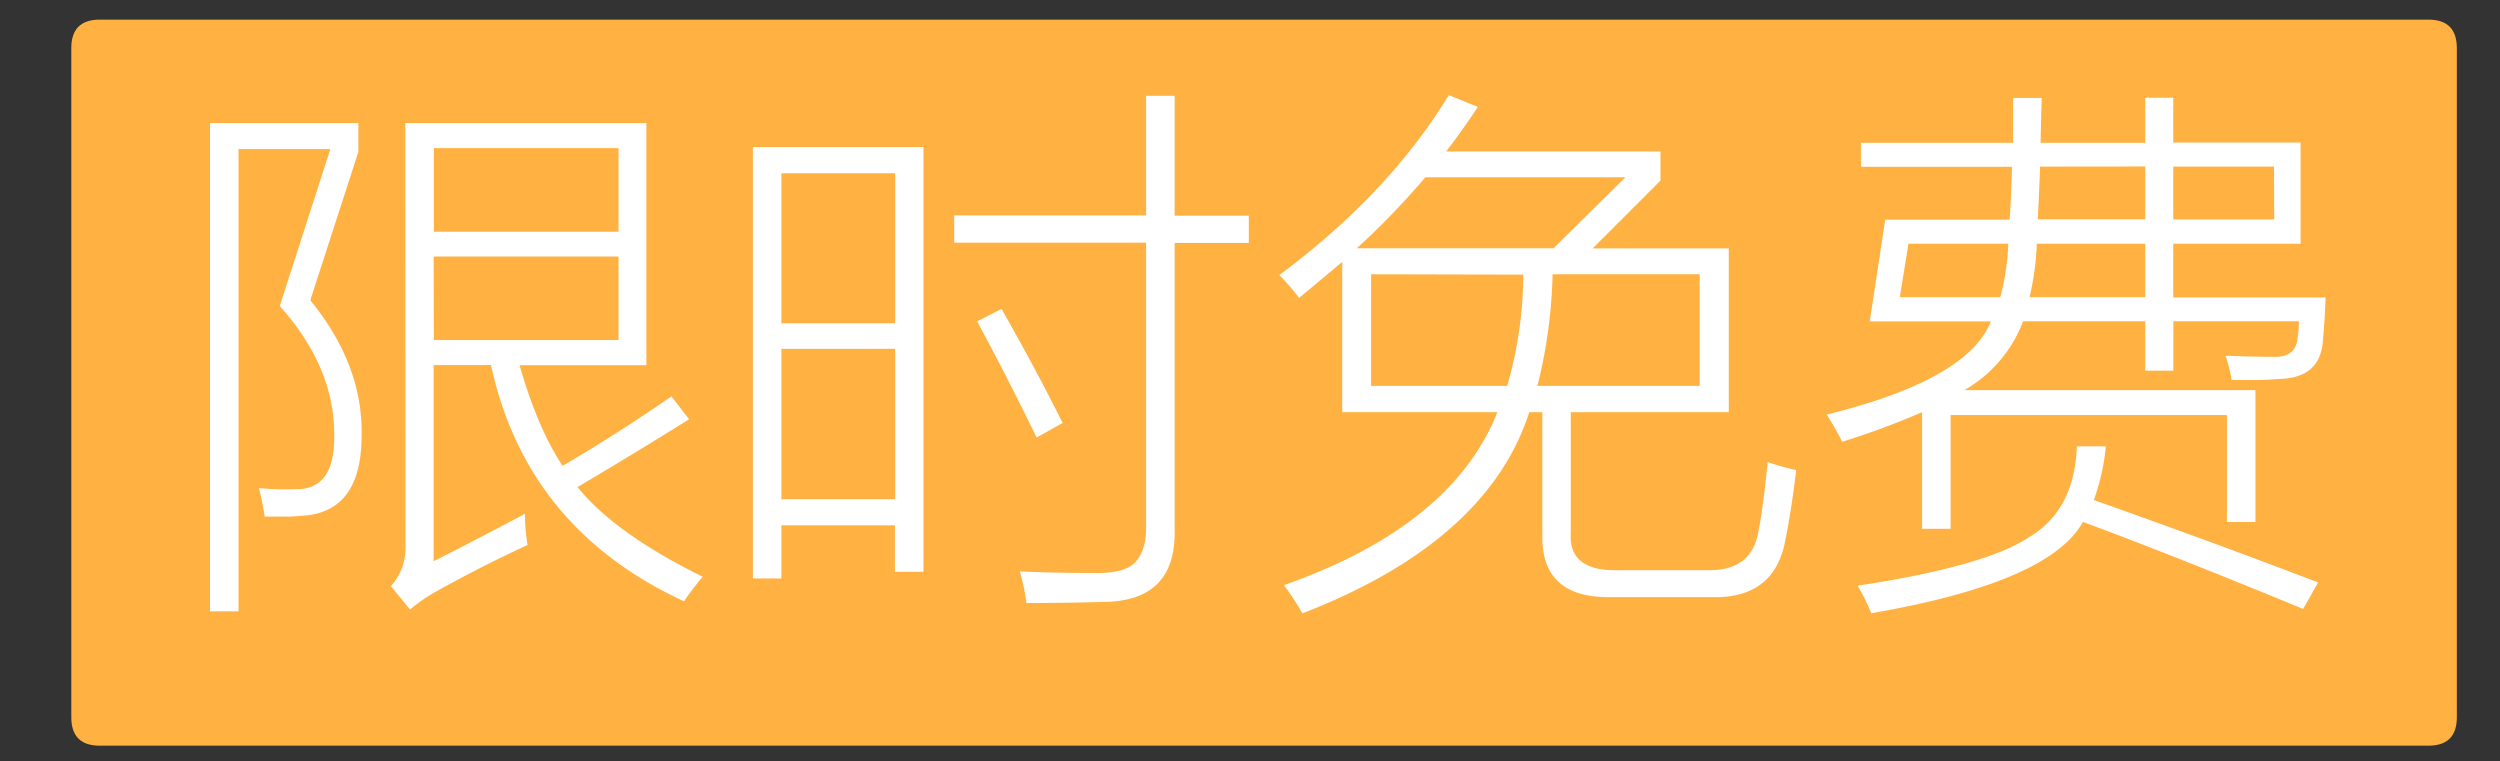 <?xml version="1.0" standalone="no"?><!DOCTYPE svg PUBLIC "-//W3C//DTD SVG 1.1//EN" "http://www.w3.org/Graphics/SVG/1.1/DTD/svg11.dtd"><svg t="1763903641457" class="icon" viewBox="0 0 3364 1024" version="1.1" xmlns="http://www.w3.org/2000/svg" p-id="6790" xmlns:xlink="http://www.w3.org/1999/xlink" width="657.031" height="200"><rect x="0" y="0" width="3364" height="1024" fill="#333333" stroke="none"/><path d="M95.94 26.425m38.32 0l3133.336 0q38.32 0 38.32 38.32l0 900.329q0 38.32-38.32 38.32l-3133.336 0q-38.32 0-38.32-38.32l0-900.329q0-38.32 38.32-38.32Z" fill="#FFB141" p-id="6791"></path><path d="M486.512 586.174q0 100.6-75.795 107.511c-7.219 0.691-14.591 1.152-22.27 1.459h-32.33a357.398 357.398 0 0 0-7.679-38.397 377.441 377.441 0 0 0 50.684 1.459q52.066 0 50.607-73.645 0-90.924-73.261-172.786l68.039-211.183H320.945v622.029h-38.397V165.575h199.664v38.781l-64.66 199.664q71.188 87.391 68.961 182.155z m58.901-420.599h324.377v325.836H699.154q24.113 84.473 57.826 135.387 68.654-39.856 146.522-93.381l23.729 30.717Q856.197 608.675 777.1 655.366q49.916 62.203 168.485 120.72a361.314 361.314 0 0 0-25.188 33.021q-211.951-97.989-259.716-317.849H583.503V755.197q73.568-37.322 122.87-63.892a252.19 252.19 0 0 0 3.533 42.006q-62.433 28.798-122.87 62.51a210.184 210.184 0 0 0-35.248 24.42L525.984 788.756a82.016 82.016 0 0 0 15.359-25.496 87.084 87.084 0 0 0 4.3-29.796z m38.397 33.789v112.426h248.504V199.365z m0 258.257h248.504V345.196h-248.812zM1013.087 197.906h229.536v571.499h-38.397v-62.51h-152.743v71.495h-38.397z m38.397 35.248V434.968h153.05V233.154z m0 236.294v202.275h153.05V469.371z m490.712-340.503h38.397v161.267h99.832v36.707h-99.832v388.192q0.998 93.458-94.84 94.84-51.759 1.459-104.516 1.459a288.13 288.13 0 0 0-8.985-42.544q45.308 2.15 104.209 2.15c24.651 0 41.622-4.531 50.991-14.36s15.359-26.033 14.744-50.223V326.535H1283.938V289.828h258.257z m-147.29 459.764q-42.774-87.622-80.096-156.275l32.868-16.818q46.076 81.094 82.246 153.587zM1748.002 400.871a277.148 277.148 0 0 0-26.571-30.717q147.213-109.508 228.077-242.13l39.088 15.819q-20.734 31.562-42.697 59.976h288.437v39.165l-91.231 91.231h183.153v220.398h-212.642v162.726q-3.225 52.066 65.428 49.916h117.802q59.899 1.382 69.114-51.375 6.835-34.096 12.594-94.149a345.034 345.034 0 0 0 38.397 10.828q-6.451 54.216-14.744 95.147-14.744 77.331-97.298 75.795h-138.997q-91.692 0.691-90.54-82.63V554.612h-17.586q-56.136 174.168-305.332 270.775a328.216 328.216 0 0 0-24.804-38.013q226.695-79.942 287.208-232.762H1806.135V352.338q-27.262 23.038-58.133 48.534z m439.26-162.342h-269.392a1022.892 1022.892 0 0 1-92.152 95.531h264.708z m-342.269 130.549v150.132h183.153a546.925 546.925 0 0 0 21.579-149.671z m442.101 0h-197.897a681.314 681.314 0 0 1-20.427 150.132h218.324zM2886.622 131.479h37.706v60.36h171.327v136.155h-171.327v72.263H3129.29c-0.768 21.349-1.92 40.47-3.609 57.518q-2.841 50.223-57.442 52.066c-9.369 0.691-18.968 1.229-28.798 1.459h-36.554a196.976 196.976 0 0 0-8.217-32.637c24.881 0.922 46.537 1.459 64.967 1.459 20.12 0.691 30.717-8.294 32.33-26.955a204.962 204.962 0 0 0 1.459-20.888h-168.946v66.503h-37.859v-66.503H2722.284a180.158 180.158 0 0 1-79.021 92.69h391.648v177.47h-38.397V558.529H2624.756v153.05h-38.397V554.612a1066.511 1066.511 0 0 1-107.511 39.856 355.401 355.401 0 0 0-20.888-36.631q190.064-46.767 220.935-125.404h-162.956l20.811-136.846h167.41c1.152-14.36 2.227-38.397 3.225-71.111h-203.273v-32.33h204.732v-32.637-27.723h38.397c0 6.758-0.461 16.818-0.768 30.18s-0.461 23.499-0.691 30.18h140.84z m-92.152 469.133h39.165a297.038 297.038 0 0 1-16.127 72.186q169.944 60.36 301.722 110.967l-20.12 35.632q-175.013-72.186-296.347-117.11-44.924 81.555-284.828 122.87a271.542 271.542 0 0 0-18.354-37.091q171.096-25.879 230.381-65.044 61.435-36.247 64.66-122.102z m-238.06-200.815H2691.566a328.6 328.6 0 0 0 10.828-71.802h-134.389z m184.305-71.802a362.159 362.159 0 0 1-9.753 71.802h155.661v-71.802z m4.3-103.825c0 9.138-0.768 22.501-1.459 40.24-0.691 13.9-1.229 24.19-1.459 30.717h144.526v-71.111z m314.854 0h-135.541v71.111H3060.176z" fill="#FFFFFF" p-id="6792"></path></svg>